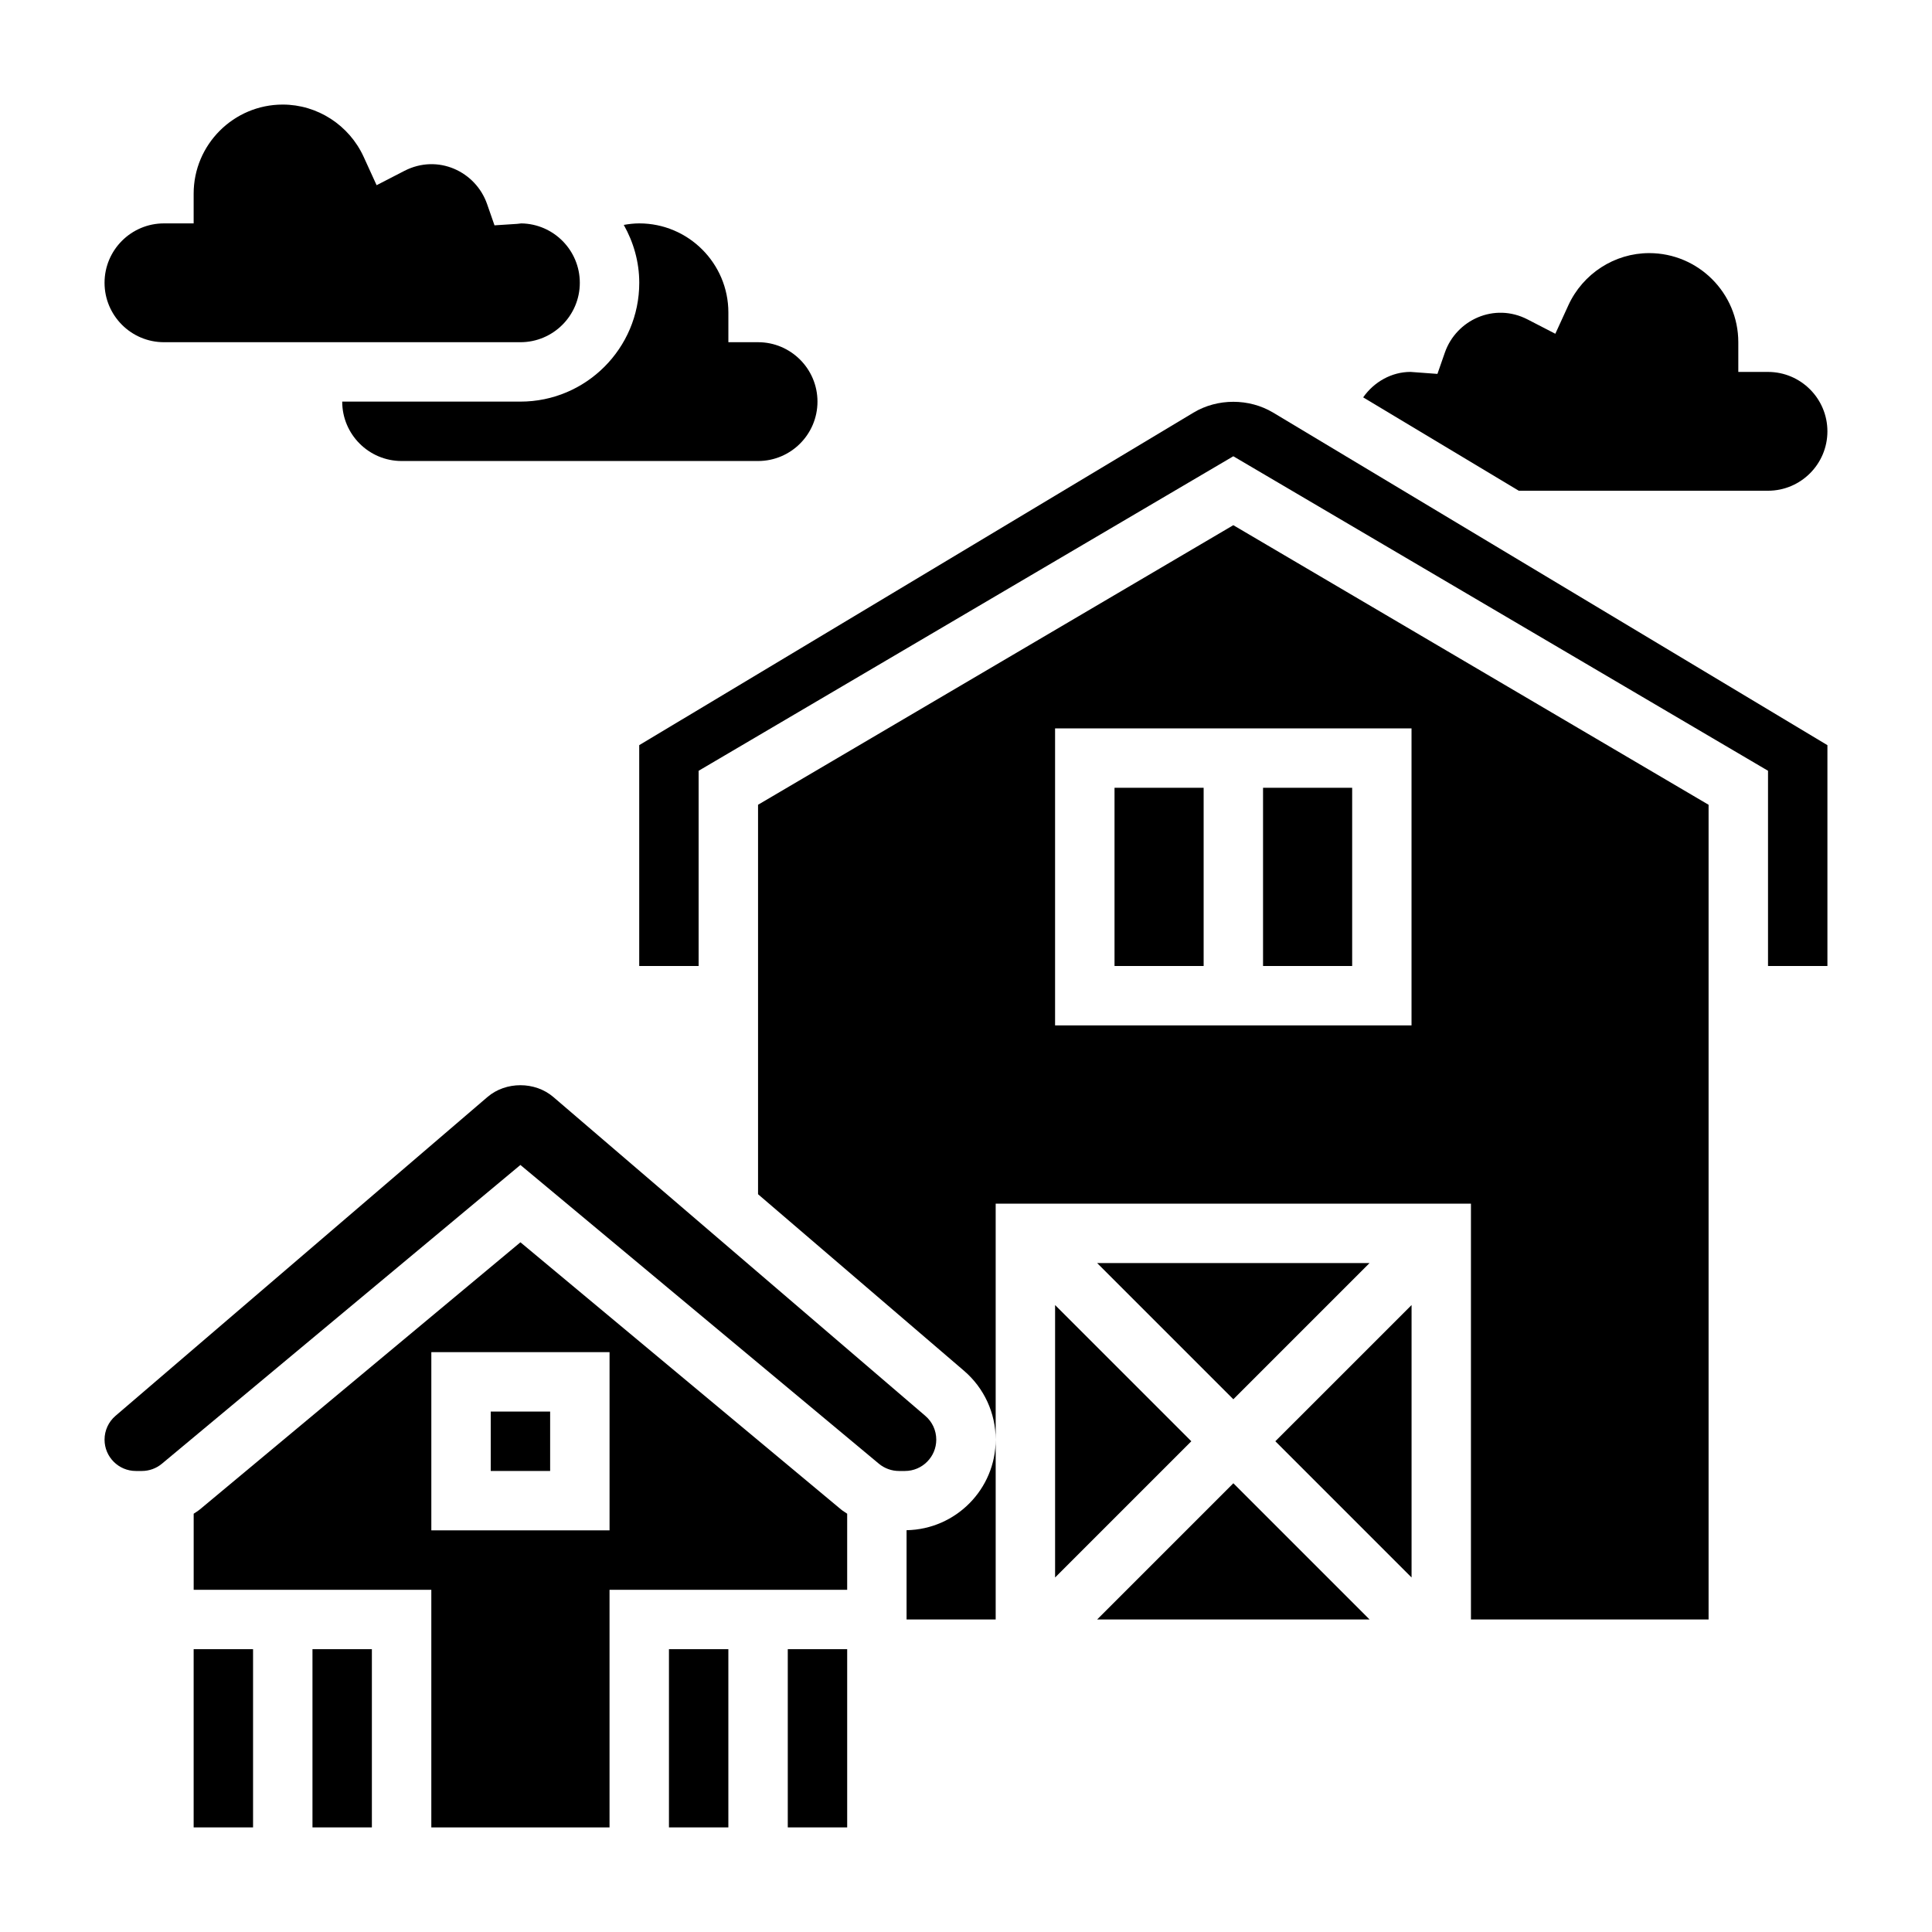 <?xml version="1.0" encoding="UTF-8"?>
<!-- Uploaded to: ICON Repo, www.iconrepo.com, Generator: ICON Repo Mixer Tools -->
<svg fill="#000000" width="800px" height="800px" version="1.1" viewBox="144 144 512 512" xmlns="http://www.w3.org/2000/svg">
 <g>
  <path d="m187.45 234.69h94.465c8.684 0 15.742-7.062 15.742-15.742 0-8.605-6.934-15.617-15.508-15.742l-1.125 0.125-5.977 0.387-1.969-5.652c-3.008-8.621-13.035-13.367-21.938-8.77l-7.336 3.785-3.43-7.512c-3.852-8.418-12.258-13.855-21.438-13.855-13.02 0-23.617 10.594-23.617 23.613v7.871l-7.871 0.004c-8.684 0-15.742 7.059-15.742 15.742s7.059 15.746 15.742 15.746z"/>
  <path d="m281.92 250.43h-47.23c0 8.684 7.062 15.742 15.742 15.742h94.465c8.684 0 15.742-7.062 15.742-15.742 0-8.684-7.062-15.742-15.742-15.742h-7.871v-7.871c0-13.02-10.598-23.617-23.617-23.617-1.387 0-2.754 0.164-4.102 0.402 2.559 4.547 4.102 9.75 4.102 15.34 0 17.367-14.121 31.488-31.488 31.488z"/>
  <path d="m352.77 581.05h15.742v47.23h-15.742z"/>
  <path d="m281.92 473.22-84.922 70.77c-0.527 0.434-1.109 0.773-1.672 1.16v20.16h62.977v62.977h47.23v-62.977h62.977v-20.16c-0.551-0.387-1.141-0.715-1.66-1.156zm23.617 76.344h-47.23v-47.23h47.23z"/>
  <path d="m274.05 518.08h15.742v15.742h-15.742z"/>
  <path d="m612.54 274.05c8.684 0 15.742-7.062 15.742-15.742 0-8.684-7.062-15.742-15.742-15.742h-7.871v-7.871c0-13.02-10.598-23.617-23.617-23.617-9.18 0-17.586 5.441-21.434 13.855l-3.441 7.519-7.344-3.793c-8.848-4.574-18.918 0.141-21.93 8.777l-1.969 5.652-7.133-0.527c-4.992 0-9.66 2.621-12.547 6.746l41.238 24.742z"/>
  <path d="m392.12 525.52c0-2.434-1.055-4.731-2.906-6.305l-98.578-84.5c-4.856-4.164-12.594-4.164-17.453 0l-98.574 84.496c-1.848 1.582-2.902 3.883-2.902 6.309 0 4.578 3.723 8.305 8.305 8.305h1.582c1.945 0 3.832-0.684 5.32-1.93l95-79.168 95 79.176c1.488 1.234 3.383 1.922 5.32 1.922h1.582c4.582 0 8.305-3.727 8.305-8.305z"/>
  <path d="m195.32 581.05h15.742v47.23h-15.742z"/>
  <path d="m226.81 581.05h15.742v47.23h-15.742z"/>
  <path d="m321.28 581.05h15.742v47.23h-15.742z"/>
  <path d="m478.72 352.77h23.617v47.23h-23.617z"/>
  <path d="m439.36 352.77h23.617v47.23h-23.617z"/>
  <path d="m460.27 253.36-146.87 88.117v58.523h15.742v-51.734l141.7-83.352 141.7 83.348v51.738h15.742v-58.52l-146.87-88.121c-6.383-3.836-14.758-3.836-21.145 0z"/>
  <path d="m344.89 357.27v103.21l54.578 46.785c5.336 4.57 8.398 11.223 8.398 18.254v-62.543h125.95v110.21h62.977v-215.91l-125.95-74.094zm173.18 58.473h-94.465v-78.719h94.465z"/>
  <path d="m384.25 549.52v23.664h23.617v-47.664c0 13.113-10.559 23.766-23.617 24z"/>
  <path d="m423.61 562.05 36.102-36.102-36.102-36.098z"/>
  <path d="m518.08 562.05v-72.199l-36.102 36.098z"/>
  <path d="m506.95 478.72h-72.203l36.102 36.102z"/>
  <path d="m434.75 573.18h72.203l-36.102-36.102z"/>
 </g>
</svg>